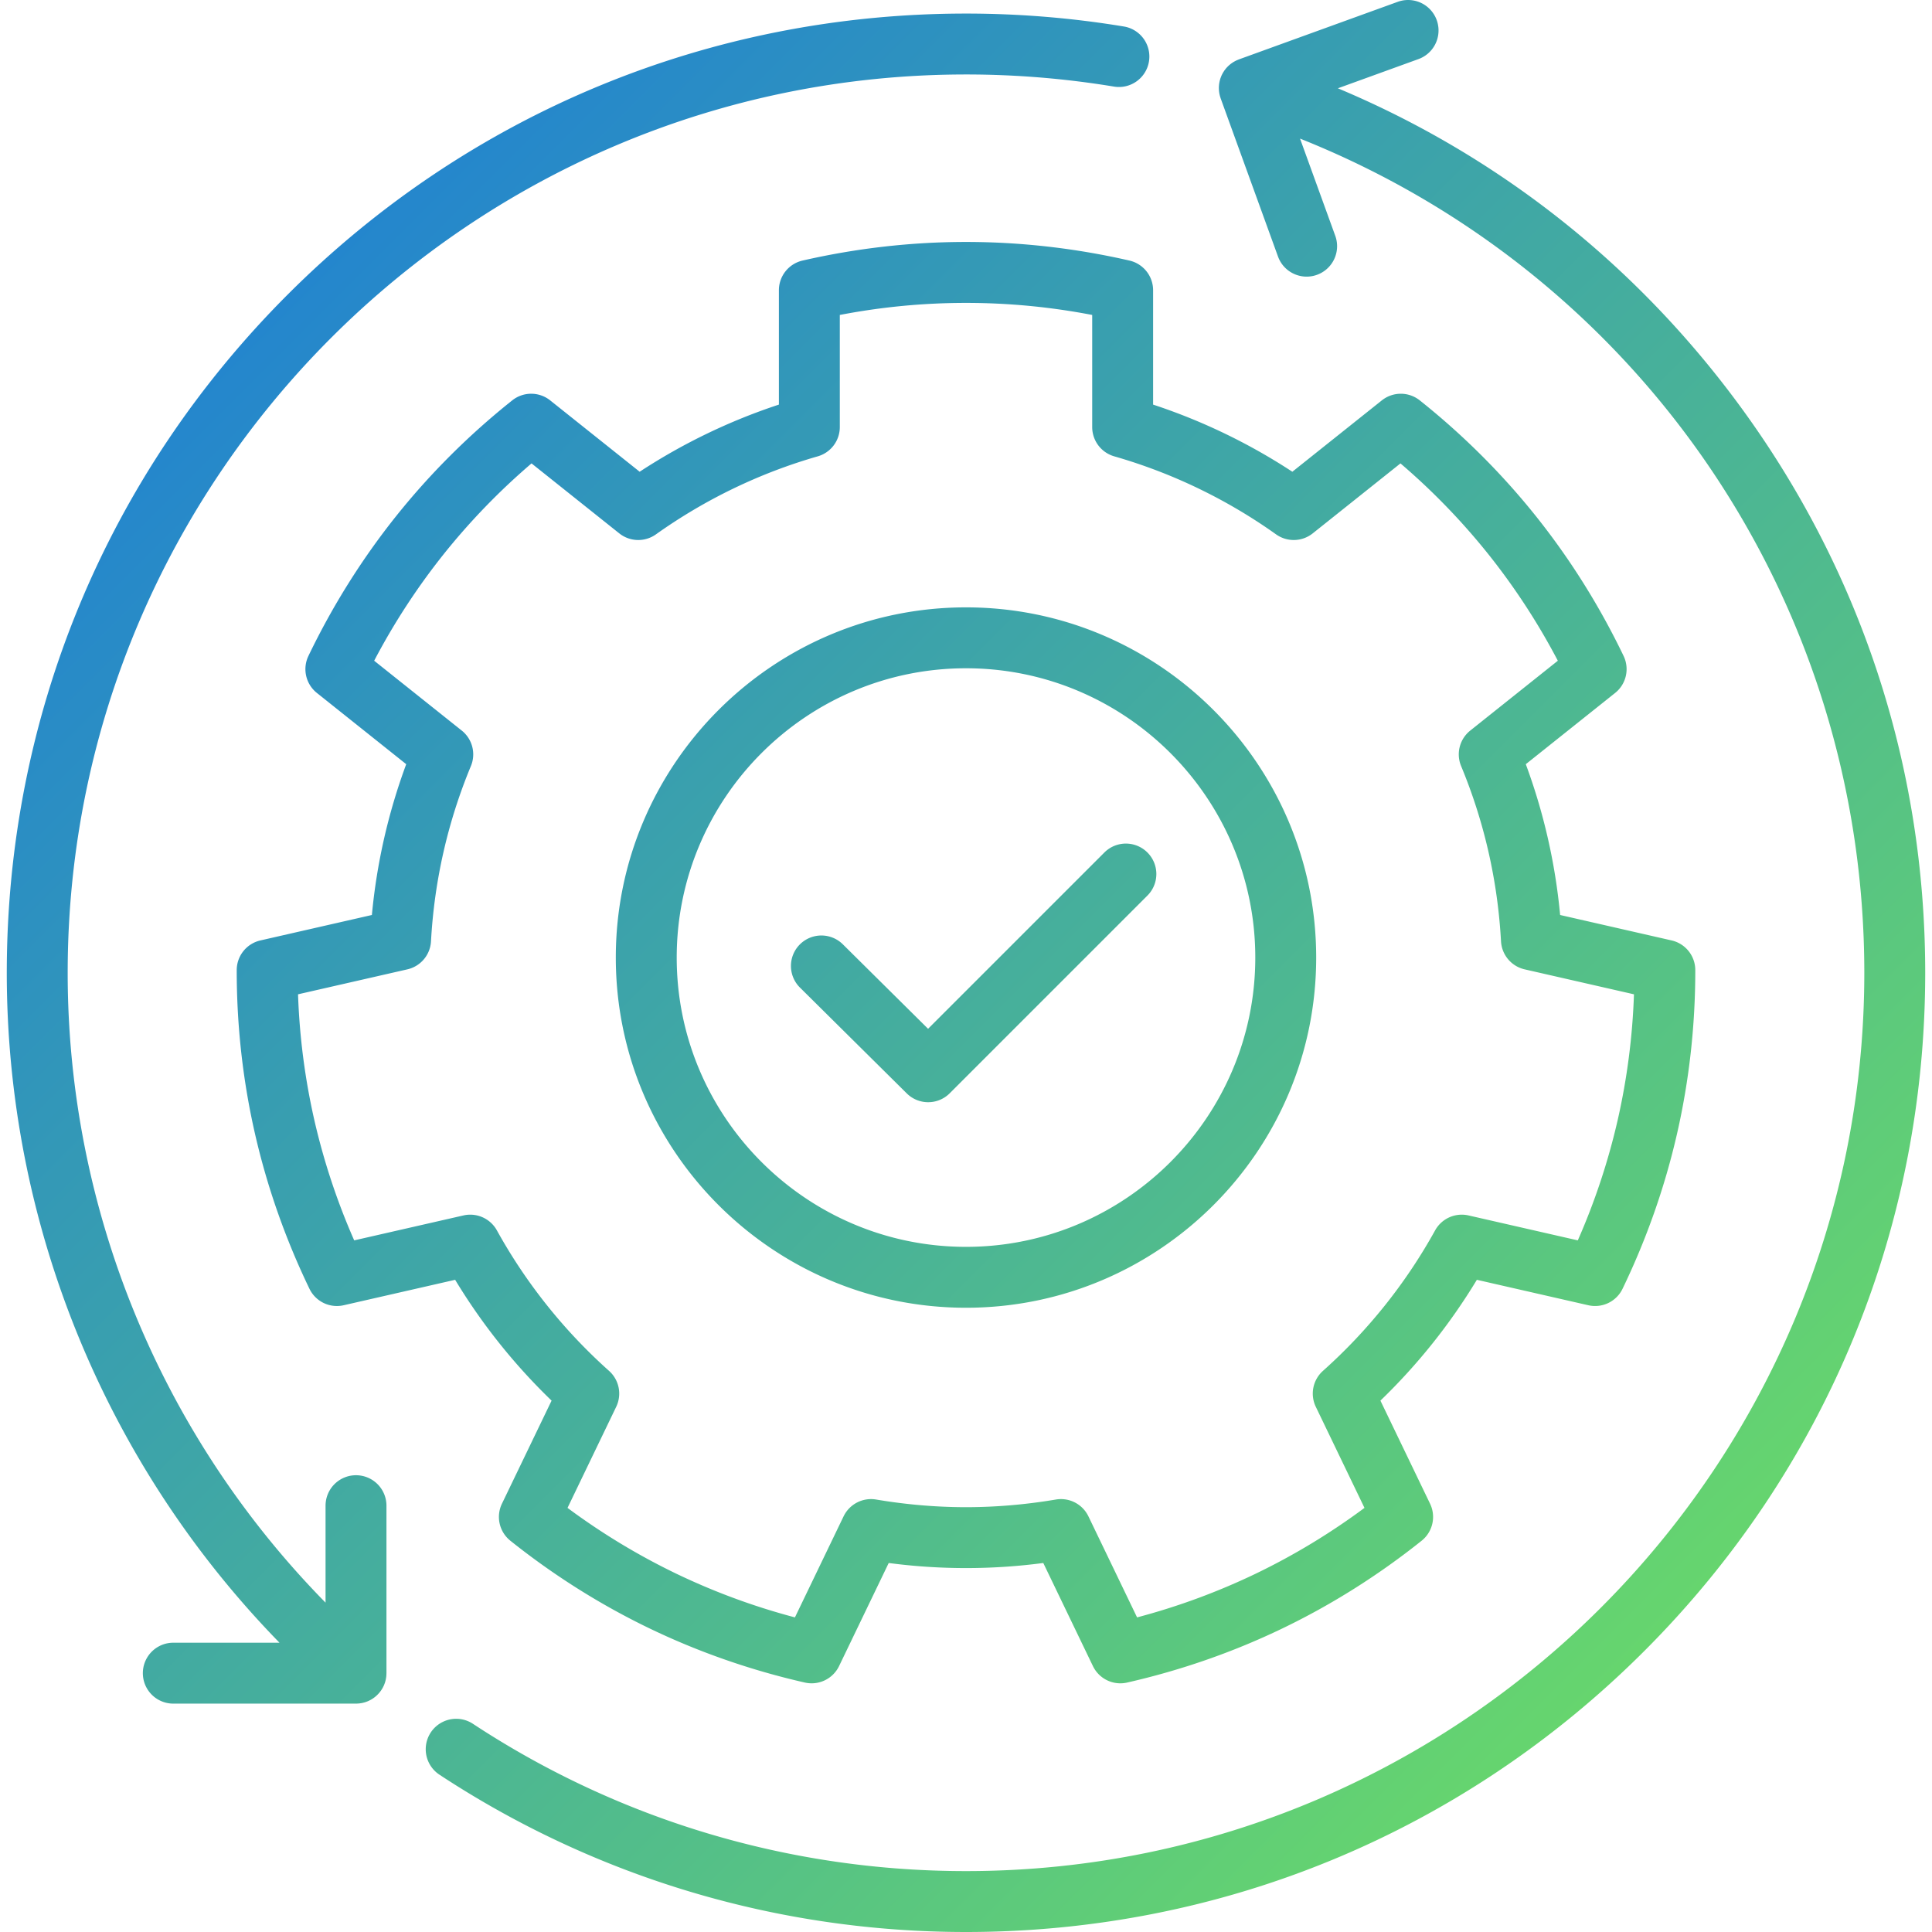 <?xml version="1.0" encoding="UTF-8"?> <svg xmlns="http://www.w3.org/2000/svg" xmlns:xlink="http://www.w3.org/1999/xlink" version="1.1" width="512" height="512" x="0" y="0" viewBox="0 0 512 512" style="enable-background:new 0 0 512 512" xml:space="preserve" class=""><g><linearGradient id="a" x1="69.053" x2="428.549" y1="424.752" y2="65.255" gradientTransform="matrix(1 0 0 -1 0 510)" gradientUnits="userSpaceOnUse"><stop stop-opacity="1" stop-color="#2486cd" offset="0"></stop><stop stop-opacity="1" stop-color="#66d56e" offset="1"></stop></linearGradient><path fill="url(#a)" d="M299.315 69.052c-14.287-3.273-28.86-4.933-43.315-4.933-14.454 0-29.028 1.659-43.316 4.933a8.07 8.07 0 0 0-6.268 7.866v30.306a156.98 156.98 0 0 0-36.899 17.792l-23.712-18.909a8.068 8.068 0 0 0-10.058-.004c-11.466 9.13-21.851 19.489-30.862 30.79-9.013 11.302-16.802 23.731-23.15 36.941a8.07 8.07 0 0 0 2.243 9.805l23.674 18.88a157.038 157.038 0 0 0-9.098 39.963l-29.546 6.743a8.071 8.071 0 0 0-6.274 7.861c-.012 14.655 1.613 29.233 4.83 43.327 3.215 14.092 8.077 27.931 14.447 41.132a8.072 8.072 0 0 0 9.064 4.36l29.543-6.743a158.176 158.176 0 0 0 25.558 32.017L133.018 398.5a8.07 8.07 0 0 0 2.234 9.807c11.451 9.147 23.861 16.966 36.885 23.238 13.022 6.272 26.873 11.1 41.167 14.35a8.07 8.07 0 0 0 9.059-4.367l13.155-27.319a156.466 156.466 0 0 0 40.962 0l13.155 27.319a8.069 8.069 0 0 0 9.061 4.368c14.293-3.251 28.144-8.078 41.166-14.35 13.027-6.274 25.437-14.092 36.886-23.238a8.071 8.071 0 0 0 2.234-9.807l-13.157-27.323a158.175 158.175 0 0 0 25.559-32.016l29.543 6.743a8.075 8.075 0 0 0 9.064-4.36c6.37-13.199 11.23-27.038 14.448-41.132 3.216-14.091 4.841-28.669 4.829-43.327a8.07 8.07 0 0 0-6.274-7.861l-29.545-6.743a157.006 157.006 0 0 0-9.098-39.963l23.674-18.88a8.07 8.07 0 0 0 2.243-9.805c-6.348-13.21-14.137-25.639-23.15-36.941-9.016-11.304-19.4-21.663-30.865-30.79a8.07 8.07 0 0 0-10.057.005l-23.712 18.909a156.98 156.98 0 0 0-36.899-17.792V76.919a8.078 8.078 0 0 0-6.27-7.867zm38.863 72.564a8.069 8.069 0 0 0 9.708-.267l23.252-18.542a177.603 177.603 0 0 1 23.359 24.148 177.497 177.497 0 0 1 18.345 28.146l-23.211 18.51a8.07 8.07 0 0 0-2.422 9.403c6.134 14.778 9.691 30.406 10.575 46.451a8.071 8.071 0 0 0 6.262 7.424l28.972 6.613a177.539 177.539 0 0 1-4.315 33.318 177.46 177.46 0 0 1-10.568 31.892l-28.958-6.61a8.073 8.073 0 0 0-8.856 3.96 142.223 142.223 0 0 1-29.727 37.238 8.069 8.069 0 0 0-1.893 9.518l12.9 26.786a177.492 177.492 0 0 1-28.74 17.399 177.607 177.607 0 0 1-31.523 11.623l-12.896-26.781a8.076 8.076 0 0 0-8.615-4.456c-7.971 1.347-15.987 2.03-23.826 2.03s-15.855-.683-23.826-2.03a8.083 8.083 0 0 0-8.615 4.456l-12.896 26.781a177.48 177.48 0 0 1-31.523-11.623 177.507 177.507 0 0 1-28.74-17.399l12.899-26.786a8.07 8.07 0 0 0-1.893-9.518 142.219 142.219 0 0 1-29.727-37.238 8.074 8.074 0 0 0-8.856-3.96l-28.958 6.61a177.51 177.51 0 0 1-10.567-31.892 177.511 177.511 0 0 1-4.316-33.318l28.973-6.613a8.071 8.071 0 0 0 6.262-7.424c.884-16.045 4.441-31.673 10.575-46.451a8.069 8.069 0 0 0-2.422-9.403l-23.211-18.51a177.497 177.497 0 0 1 18.345-28.146 177.52 177.52 0 0 1 23.357-24.148l23.252 18.542a8.069 8.069 0 0 0 9.708.267c13.087-9.305 27.517-16.264 42.894-20.682a8.069 8.069 0 0 0 5.842-7.756V83.465a176.708 176.708 0 0 1 66.886 0v29.713a8.069 8.069 0 0 0 5.841 7.756 141.085 141.085 0 0 1 42.893 20.682zM163.195 253.763c0 51.172 41.632 92.804 92.804 92.804s92.804-41.632 92.804-92.804-41.631-92.805-92.803-92.805-92.805 41.632-92.805 92.805zm169.469 0c0 42.273-34.392 76.664-76.664 76.664s-76.664-34.391-76.664-76.664 34.392-76.664 76.664-76.664 76.664 34.391 76.664 76.664zm-86.712 18.876 46.774-46.775a8.071 8.071 0 0 1 11.414 11.413l-52.454 52.455a8.049 8.049 0 0 1-5.707 2.364 8.042 8.042 0 0 1-5.68-2.337l-28.375-28.115a8.071 8.071 0 0 1 11.36-11.466zm77.064-249.552c.004-.112.012-.224.02-.336.01-.147.022-.294.041-.442.016-.126.038-.252.06-.378.023-.131.046-.262.076-.393.032-.142.072-.283.112-.424.024-.083.039-.166.066-.248.011-.035.027-.068.039-.103.046-.137.1-.272.153-.407.048-.121.094-.242.147-.359.014-.03.023-.061.037-.091.039-.083.087-.161.129-.243.068-.133.135-.266.209-.394.052-.09.11-.176.166-.264.088-.139.176-.277.271-.409.055-.077.116-.149.173-.223.104-.133.208-.266.32-.392.064-.073.133-.141.201-.211.112-.118.224-.235.342-.345.079-.074.163-.142.245-.213a8.43 8.43 0 0 1 .345-.286c.096-.073.196-.141.294-.21.113-.079.225-.158.342-.231.108-.067.22-.129.332-.191.116-.065.231-.13.35-.189.114-.057.23-.107.347-.158a8.89 8.89 0 0 1 .378-.159c.039-.015.076-.034.115-.048L370.407.485a8.07 8.07 0 1 1 5.5 15.174L354.553 23.4c41.974 17.597 78.228 46.009 105.74 83.1 32.651 44.018 49.909 96.335 49.909 151.297 0 67.9-26.442 131.736-74.454 179.748C387.735 485.558 323.9 512 256 512c-49.832 0-98.085-14.416-139.542-41.69a8.07 8.07 0 0 1 8.871-13.484c38.814 25.537 83.999 39.034 130.67 39.034 131.268 0 238.063-106.795 238.063-238.063 0-98.312-59.433-185.128-149.541-221.067l9.338 25.758a8.07 8.07 0 0 1-7.587 10.822c-3.3 0-6.397-2.04-7.587-5.322l-15.194-41.913c-.028-.077-.046-.155-.071-.232-.044-.135-.088-.27-.125-.407-.031-.113-.056-.226-.082-.339a8.12 8.12 0 0 1-.089-.439 6.966 6.966 0 0 1-.045-.323 7.92 7.92 0 0 1-.047-.464 8.416 8.416 0 0 1-.013-.319 7.191 7.191 0 0 1-.003-.465zM74.07 435.336C27.911 388.021 1.797 324.397 1.797 257.798c0-67.9 26.441-131.736 74.454-179.748C124.263 30.037 188.1 3.595 256 3.595c14.032 0 28.11 1.153 41.843 3.429a8.07 8.07 0 0 1 6.642 9.28c-.73 4.399-4.889 7.372-9.281 6.642A240.569 240.569 0 0 0 256 19.735c-131.268 0-238.063 106.794-238.063 238.063 0 62.679 24.707 122.538 68.338 166.918v-25.694a8.07 8.07 0 1 1 16.14 0v44.385c0 .035-.005.069-.005.105-.002.155-.013.31-.023.465-.008.112-.013.225-.025.336-.017.149-.043.298-.068.446-.019.114-.035.228-.058.34-.03.142-.07.281-.108.421-.031.114-.058.23-.094.342-.043.135-.096.268-.147.401-.043.112-.082.226-.129.336-.055.127-.12.252-.182.377-.055.111-.107.224-.167.332-.063.115-.136.226-.205.338-.071.114-.14.229-.216.339-.07.101-.147.199-.222.297-.088.115-.175.23-.268.34-.024.029-.044.06-.069.088-.052.059-.11.11-.162.167a8.254 8.254 0 0 1-.345.355 7.794 7.794 0 0 1-.618.534 7.867 7.867 0 0 1-.33.247 7.675 7.675 0 0 1-.341.223c-.117.073-.233.148-.353.214-.123.069-.251.131-.378.193-.116.057-.231.117-.349.168-.147.064-.298.117-.449.172-.104.038-.206.081-.311.114a7.518 7.518 0 0 1-.545.145c-.083.02-.165.047-.249.064-.19.04-.385.065-.58.091-.081.011-.162.029-.244.037-.071.007-.143.006-.215.011a7.94 7.94 0 0 1-.617.032l-.013-.001-48.403.001a8.07 8.07 0 1 1 0-16.14z" opacity="1" data-original="url(#a)" class=""></path></g></svg> 